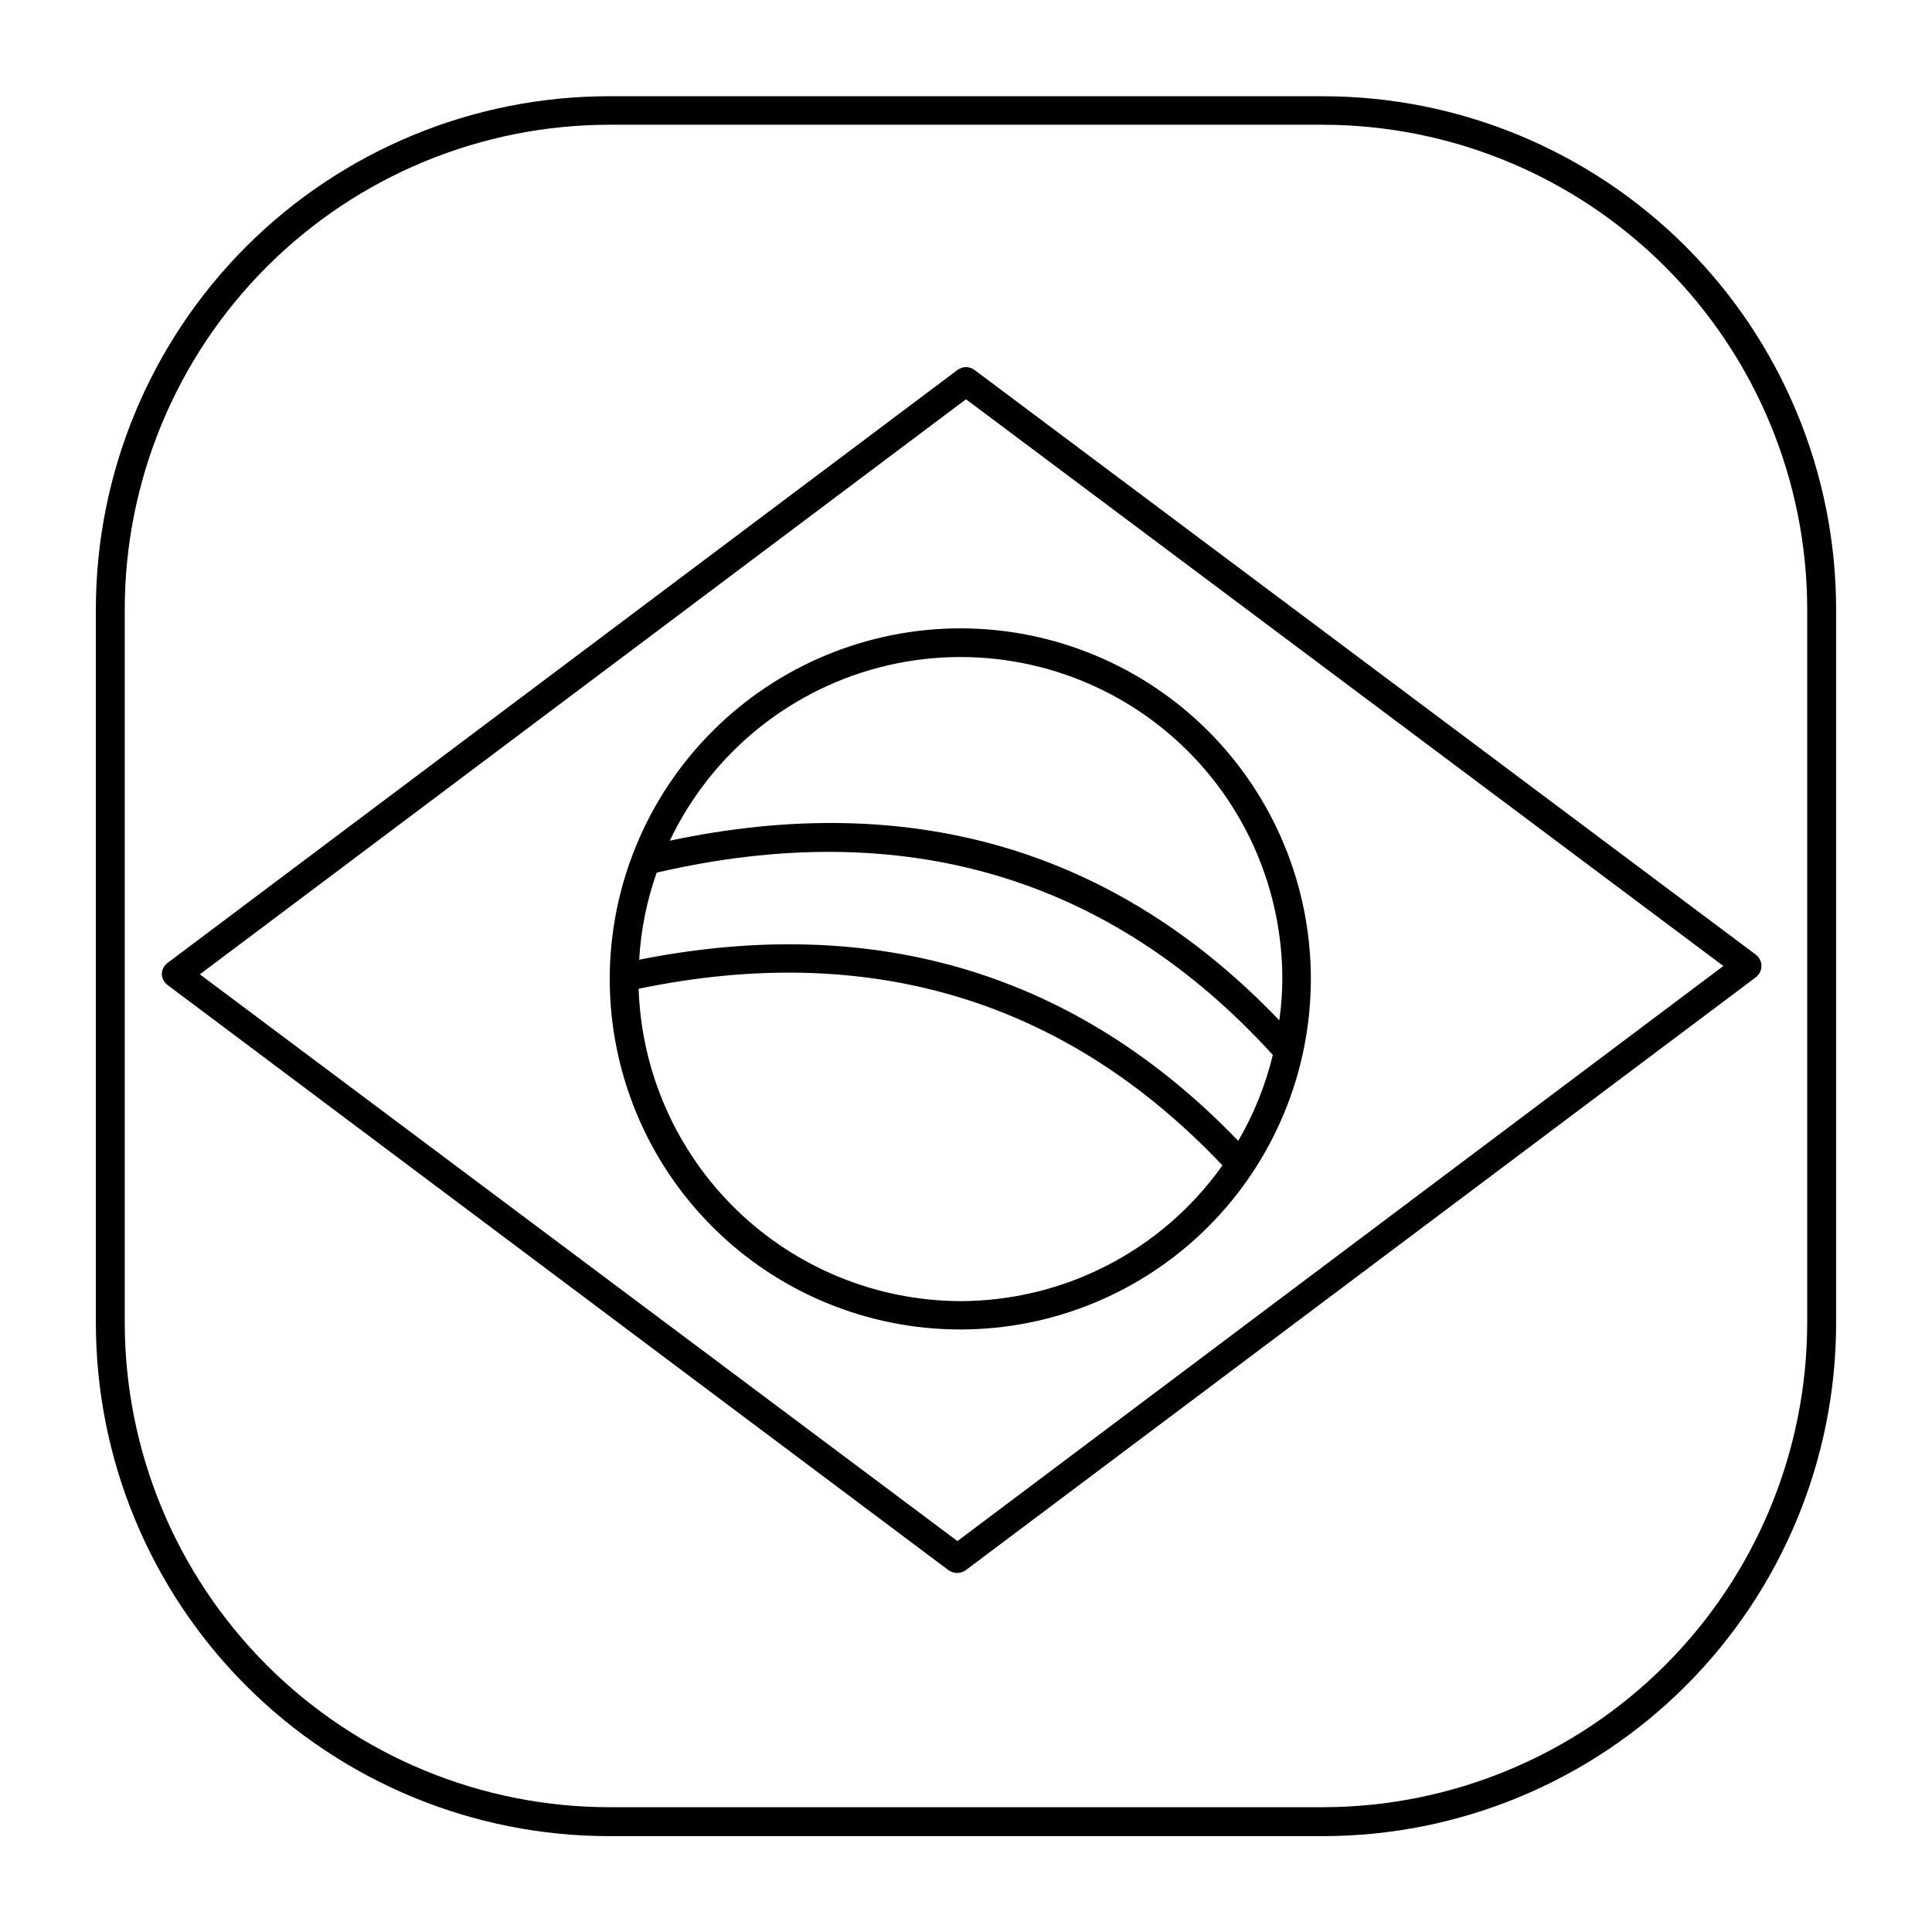 <?xml version="1.0" encoding="UTF-8"?>
<!-- Uploaded to: ICON Repo, www.svgrepo.com, Generator: ICON Repo Mixer Tools -->
<svg fill="#000000" width="800px" height="800px" version="1.1" viewBox="144 144 512 512" xmlns="http://www.w3.org/2000/svg">
 <path d="m494.56 169.5h-189.13c-36.078 0-70.676 14.332-96.188 39.844-25.508 25.512-39.84 60.109-39.84 96.188v189.03c0 36.078 14.332 70.676 39.84 96.188 25.512 25.512 60.109 39.844 96.188 39.844h189.13c36.078 0 70.676-14.332 96.188-39.844s39.844-60.109 39.844-96.188v-189.13c-0.027-36.059-14.371-70.633-39.879-96.121-25.508-25.488-60.09-39.809-96.152-39.809zm128.37 325.06c-0.039 34.035-13.578 66.664-37.641 90.73-24.066 24.062-56.695 37.602-90.73 37.641h-189.13c-34.035-0.039-66.664-13.578-90.727-37.641-24.066-24.066-37.605-56.695-37.645-90.73v-189.13c0.039-34.035 13.578-66.664 37.645-90.727 24.062-24.066 56.691-37.605 90.727-37.645h189.13c34.035 0.039 66.664 13.578 90.73 37.645 24.062 24.062 37.602 56.691 37.641 90.727zm-225.2-252.51-209.33 157.14c-0.957 0.711-1.52 1.832-1.512 3.023 0.062 1.117 0.613 2.152 1.512 2.82l207.02 155.12c0.668 0.457 1.457 0.703 2.266 0.703 0.816-0.008 1.609-0.273 2.269-0.754l209.33-157.09c0.953-0.711 1.512-1.832 1.512-3.019 0-1.191-0.559-2.312-1.512-3.023l-207.02-154.92c-1.344-1.008-3.191-1.008-4.535 0zm0 310.35-200.77-150.19 203.04-152.4 200.71 150.19zm-92.145-148.93c0.012 24.633 9.809 48.258 27.238 65.668 17.43 17.414 41.059 27.191 65.695 27.184 24.637-0.012 48.262-9.805 65.676-27.23 17.418-17.426 27.199-41.055 27.195-65.691s-9.797-48.262-27.219-65.68c-17.422-17.418-41.047-27.203-65.684-27.203-24.641 0.023-48.262 9.828-65.68 27.258-17.422 17.426-27.211 41.055-27.223 65.695zm92.902 85.344c-22.156-0.094-43.418-8.766-59.312-24.203-15.895-15.434-25.191-36.43-25.934-58.574 61.262-12.746 113.26 3.023 154.72 46.805-15.973 22.523-41.859 35.926-69.473 35.973zm73.656-42.473c-42.773-44.438-96.125-60.457-158.75-48.012 0.445-7.871 2.008-15.641 4.633-23.074 65.141-15.113 120.11 0.906 163.29 48.316-1.938 7.992-5.027 15.664-9.168 22.77zm11.688-42.875v0.004c-0.016 3.656-0.281 7.309-0.805 10.93-43.379-45.344-97.637-61.164-161.52-47.609h-0.004c11.172-23.492 32.449-40.605 57.793-46.473 25.344-5.867 51.98 0.148 72.34 16.344 20.355 16.195 32.211 40.793 32.195 66.809z"/>
</svg>